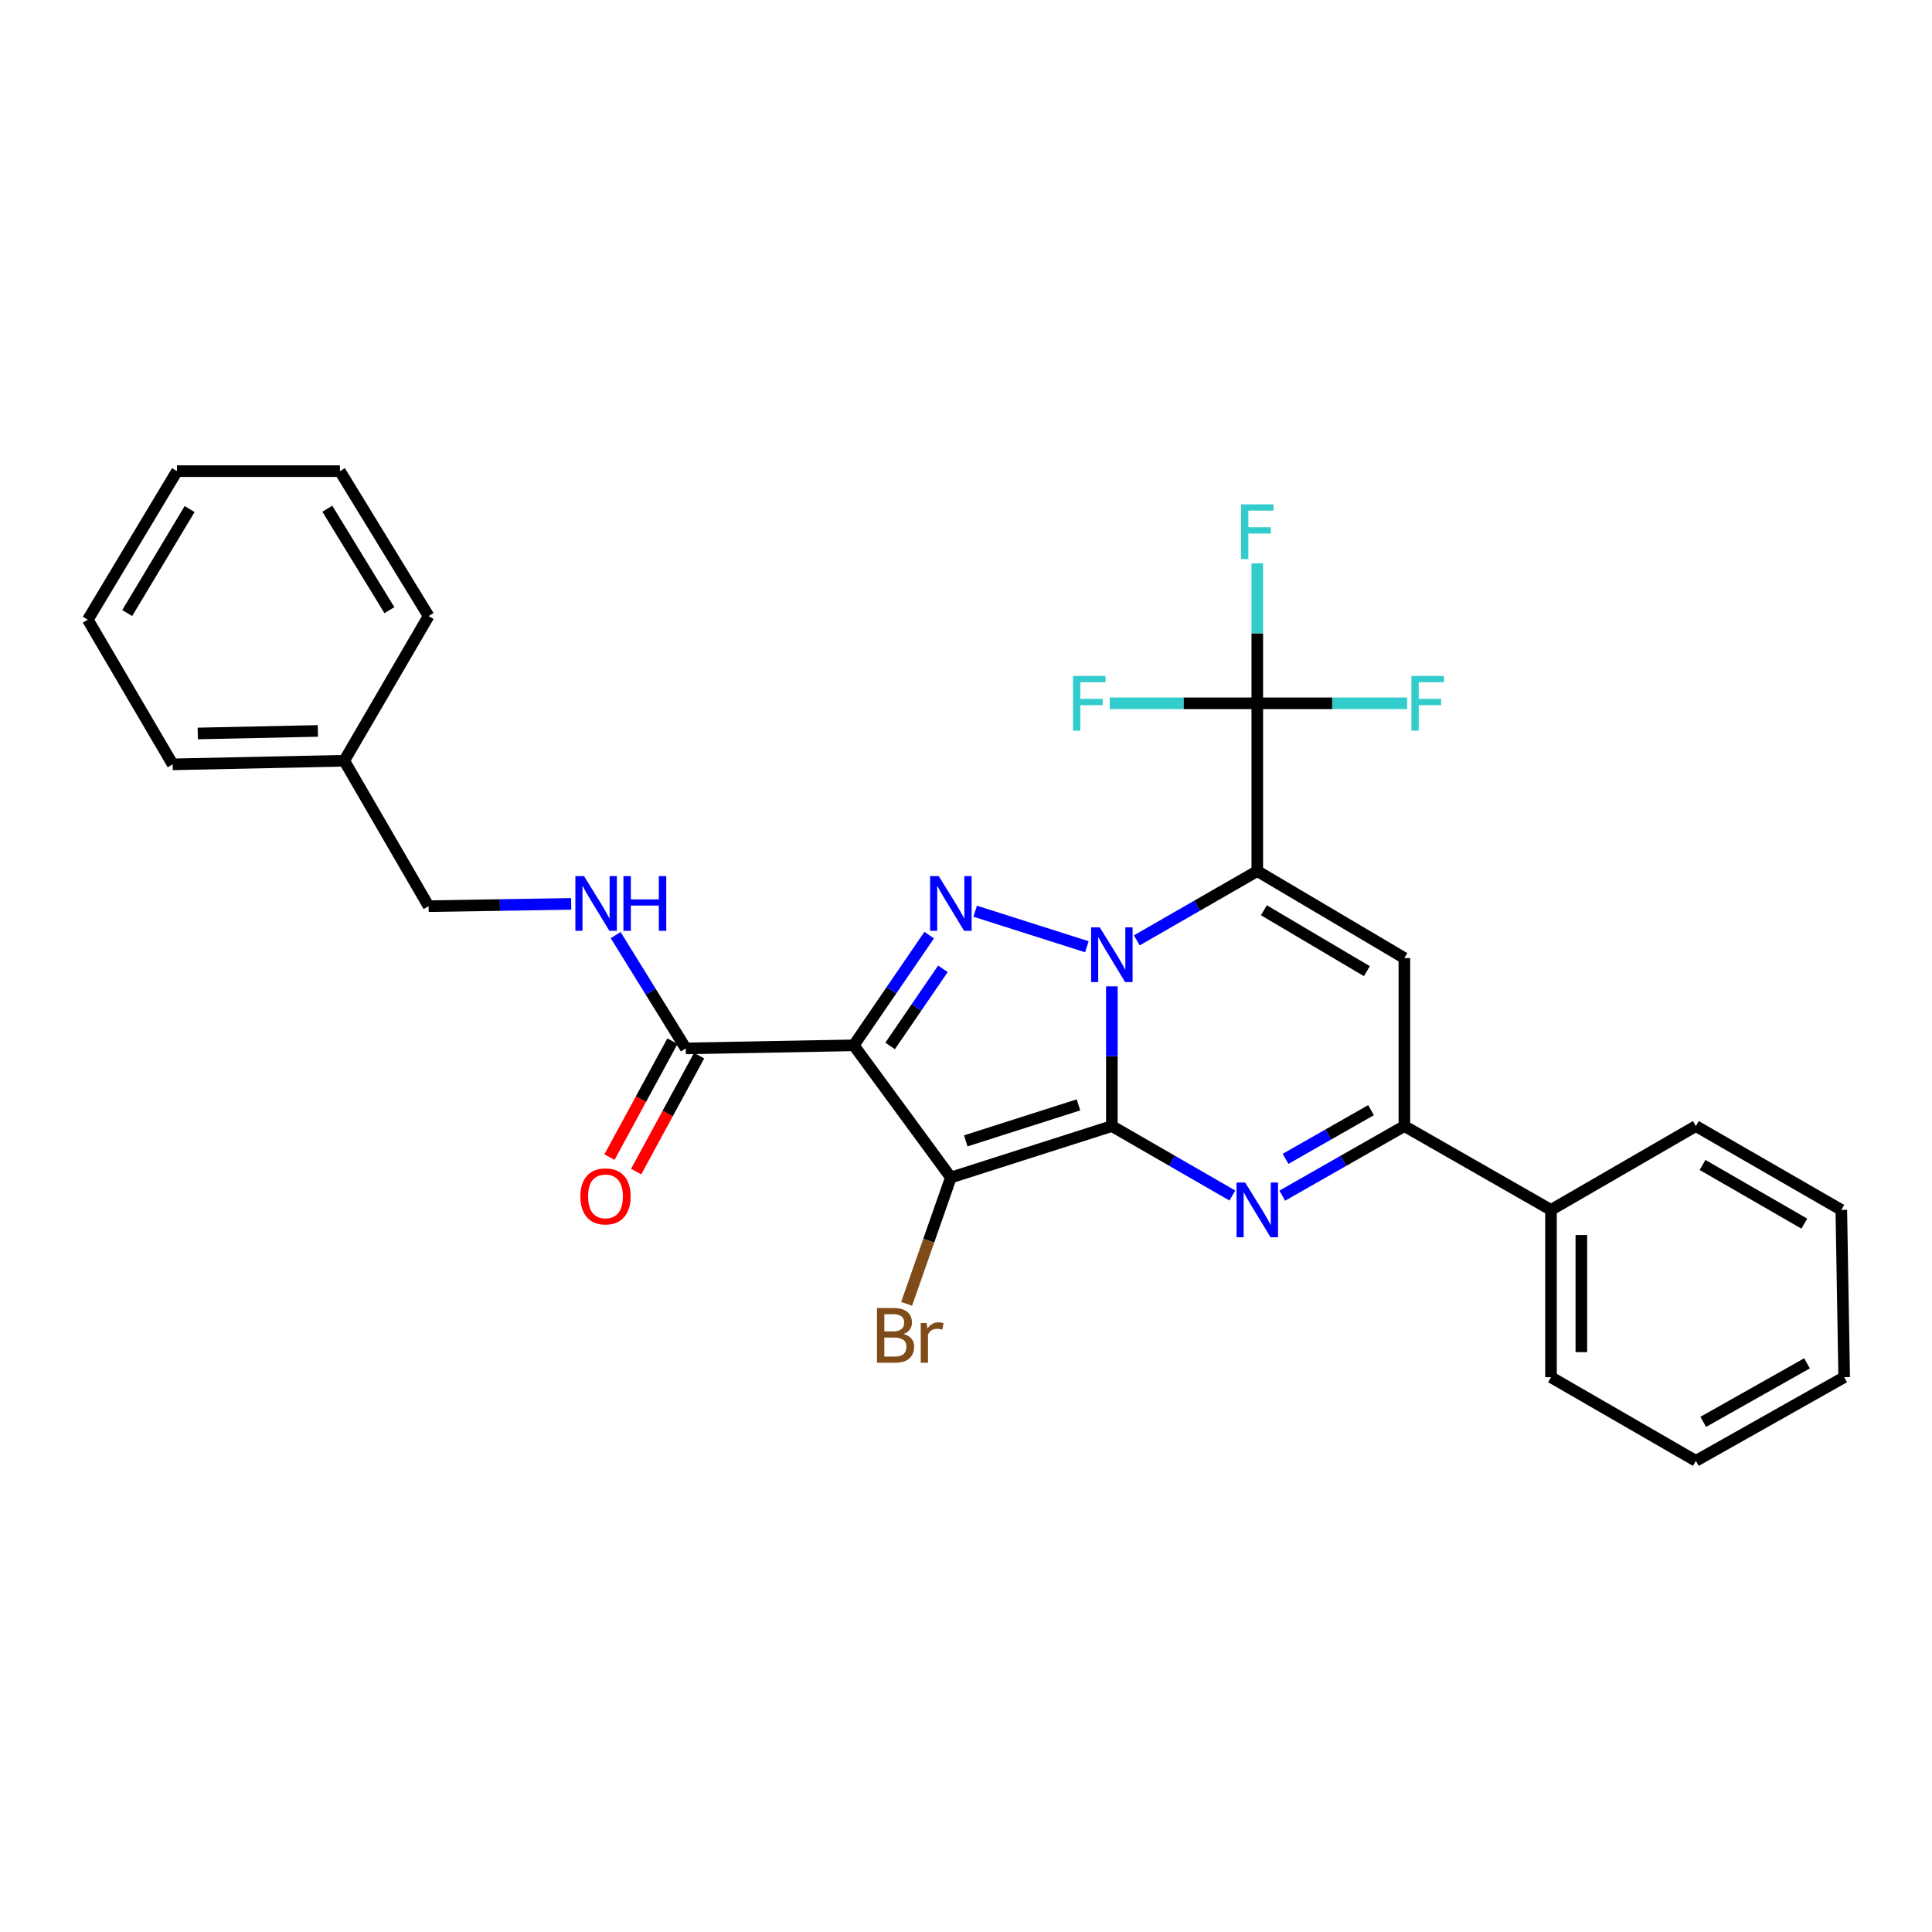 <?xml version='1.0' encoding='iso-8859-1'?>
<svg version='1.1' baseProfile='full'
              xmlns='http://www.w3.org/2000/svg'
                      xmlns:rdkit='http://www.rdkit.org/xml'
                      xmlns:xlink='http://www.w3.org/1999/xlink'
                  xml:space='preserve'
width='1000px' height='1000px' viewBox='0 0 1000 1000'>
<!-- END OF HEADER -->
<rect style='opacity:1.0;fill:#FFFFFF;stroke:none' width='1000' height='1000' x='0' y='0'> </rect>
<path class='bond-0' d='M 575.494,582.853 L 575.494,546.691' style='fill:none;fill-rule:evenodd;stroke:#000000;stroke-width:6px;stroke-linecap:butt;stroke-linejoin:miter;stroke-opacity:1' />
<path class='bond-0' d='M 575.494,546.691 L 575.494,510.529' style='fill:none;fill-rule:evenodd;stroke:#0000FF;stroke-width:6px;stroke-linecap:butt;stroke-linejoin:miter;stroke-opacity:1' />
<path class='bond-2' d='M 575.494,582.853 L 492.161,609.479' style='fill:none;fill-rule:evenodd;stroke:#000000;stroke-width:6px;stroke-linecap:butt;stroke-linejoin:miter;stroke-opacity:1' />
<path class='bond-2' d='M 558.212,571.879 L 499.878,590.517' style='fill:none;fill-rule:evenodd;stroke:#000000;stroke-width:6px;stroke-linecap:butt;stroke-linejoin:miter;stroke-opacity:1' />
<path class='bond-5' d='M 575.494,582.853 L 606.676,600.829' style='fill:none;fill-rule:evenodd;stroke:#000000;stroke-width:6px;stroke-linecap:butt;stroke-linejoin:miter;stroke-opacity:1' />
<path class='bond-5' d='M 606.676,600.829 L 637.858,618.805' style='fill:none;fill-rule:evenodd;stroke:#0000FF;stroke-width:6px;stroke-linecap:butt;stroke-linejoin:miter;stroke-opacity:1' />
<path class='bond-1' d='M 588.405,486.728 L 619.588,468.799' style='fill:none;fill-rule:evenodd;stroke:#0000FF;stroke-width:6px;stroke-linecap:butt;stroke-linejoin:miter;stroke-opacity:1' />
<path class='bond-1' d='M 619.588,468.799 L 650.77,450.869' style='fill:none;fill-rule:evenodd;stroke:#000000;stroke-width:6px;stroke-linecap:butt;stroke-linejoin:miter;stroke-opacity:1' />
<path class='bond-4' d='M 562.568,490.039 L 504.748,471.644' style='fill:none;fill-rule:evenodd;stroke:#0000FF;stroke-width:6px;stroke-linecap:butt;stroke-linejoin:miter;stroke-opacity:1' />
<path class='bond-8' d='M 650.77,450.869 L 650.77,364.035' style='fill:none;fill-rule:evenodd;stroke:#000000;stroke-width:6px;stroke-linecap:butt;stroke-linejoin:miter;stroke-opacity:1' />
<path class='bond-30' d='M 650.77,450.869 L 726.902,495.897' style='fill:none;fill-rule:evenodd;stroke:#000000;stroke-width:6px;stroke-linecap:butt;stroke-linejoin:miter;stroke-opacity:1' />
<path class='bond-30' d='M 654.191,471.148 L 707.483,502.668' style='fill:none;fill-rule:evenodd;stroke:#000000;stroke-width:6px;stroke-linecap:butt;stroke-linejoin:miter;stroke-opacity:1' />
<path class='bond-3' d='M 492.161,609.479 L 441.904,541.056' style='fill:none;fill-rule:evenodd;stroke:#000000;stroke-width:6px;stroke-linecap:butt;stroke-linejoin:miter;stroke-opacity:1' />
<path class='bond-11' d='M 492.161,609.479 L 480.715,642.176' style='fill:none;fill-rule:evenodd;stroke:#000000;stroke-width:6px;stroke-linecap:butt;stroke-linejoin:miter;stroke-opacity:1' />
<path class='bond-11' d='M 480.715,642.176 L 469.268,674.873' style='fill:none;fill-rule:evenodd;stroke:#7F4C19;stroke-width:6px;stroke-linecap:butt;stroke-linejoin:miter;stroke-opacity:1' />
<path class='bond-9' d='M 441.904,541.056 L 354.956,542.653' style='fill:none;fill-rule:evenodd;stroke:#000000;stroke-width:6px;stroke-linecap:butt;stroke-linejoin:miter;stroke-opacity:1' />
<path class='bond-29' d='M 441.904,541.056 L 461.425,512.54' style='fill:none;fill-rule:evenodd;stroke:#000000;stroke-width:6px;stroke-linecap:butt;stroke-linejoin:miter;stroke-opacity:1' />
<path class='bond-29' d='M 461.425,512.54 L 480.945,484.023' style='fill:none;fill-rule:evenodd;stroke:#0000FF;stroke-width:6px;stroke-linecap:butt;stroke-linejoin:miter;stroke-opacity:1' />
<path class='bond-29' d='M 460.727,541.377 L 474.391,521.416' style='fill:none;fill-rule:evenodd;stroke:#000000;stroke-width:6px;stroke-linecap:butt;stroke-linejoin:miter;stroke-opacity:1' />
<path class='bond-29' d='M 474.391,521.416 L 488.055,501.454' style='fill:none;fill-rule:evenodd;stroke:#0000FF;stroke-width:6px;stroke-linecap:butt;stroke-linejoin:miter;stroke-opacity:1' />
<path class='bond-7' d='M 663.701,618.878 L 695.301,600.866' style='fill:none;fill-rule:evenodd;stroke:#0000FF;stroke-width:6px;stroke-linecap:butt;stroke-linejoin:miter;stroke-opacity:1' />
<path class='bond-7' d='M 695.301,600.866 L 726.902,582.853' style='fill:none;fill-rule:evenodd;stroke:#000000;stroke-width:6px;stroke-linecap:butt;stroke-linejoin:miter;stroke-opacity:1' />
<path class='bond-7' d='M 665.4,599.823 L 687.52,587.214' style='fill:none;fill-rule:evenodd;stroke:#0000FF;stroke-width:6px;stroke-linecap:butt;stroke-linejoin:miter;stroke-opacity:1' />
<path class='bond-7' d='M 687.52,587.214 L 709.64,574.606' style='fill:none;fill-rule:evenodd;stroke:#000000;stroke-width:6px;stroke-linecap:butt;stroke-linejoin:miter;stroke-opacity:1' />
<path class='bond-6' d='M 726.902,495.897 L 726.902,582.853' style='fill:none;fill-rule:evenodd;stroke:#000000;stroke-width:6px;stroke-linecap:butt;stroke-linejoin:miter;stroke-opacity:1' />
<path class='bond-12' d='M 726.902,582.853 L 802.789,626.249' style='fill:none;fill-rule:evenodd;stroke:#000000;stroke-width:6px;stroke-linecap:butt;stroke-linejoin:miter;stroke-opacity:1' />
<path class='bond-14' d='M 650.77,364.035 L 650.77,327.813' style='fill:none;fill-rule:evenodd;stroke:#000000;stroke-width:6px;stroke-linecap:butt;stroke-linejoin:miter;stroke-opacity:1' />
<path class='bond-14' d='M 650.77,327.813 L 650.77,291.591' style='fill:none;fill-rule:evenodd;stroke:#33CCCC;stroke-width:6px;stroke-linecap:butt;stroke-linejoin:miter;stroke-opacity:1' />
<path class='bond-15' d='M 650.77,364.035 L 612.585,364.035' style='fill:none;fill-rule:evenodd;stroke:#000000;stroke-width:6px;stroke-linecap:butt;stroke-linejoin:miter;stroke-opacity:1' />
<path class='bond-15' d='M 612.585,364.035 L 574.399,364.035' style='fill:none;fill-rule:evenodd;stroke:#33CCCC;stroke-width:6px;stroke-linecap:butt;stroke-linejoin:miter;stroke-opacity:1' />
<path class='bond-16' d='M 650.77,364.035 L 689.556,364.035' style='fill:none;fill-rule:evenodd;stroke:#000000;stroke-width:6px;stroke-linecap:butt;stroke-linejoin:miter;stroke-opacity:1' />
<path class='bond-16' d='M 689.556,364.035 L 728.341,364.035' style='fill:none;fill-rule:evenodd;stroke:#33CCCC;stroke-width:6px;stroke-linecap:butt;stroke-linejoin:miter;stroke-opacity:1' />
<path class='bond-10' d='M 354.956,542.653 L 336.815,513.329' style='fill:none;fill-rule:evenodd;stroke:#000000;stroke-width:6px;stroke-linecap:butt;stroke-linejoin:miter;stroke-opacity:1' />
<path class='bond-10' d='M 336.815,513.329 L 318.674,484.004' style='fill:none;fill-rule:evenodd;stroke:#0000FF;stroke-width:6px;stroke-linecap:butt;stroke-linejoin:miter;stroke-opacity:1' />
<path class='bond-13' d='M 348.052,538.903 L 331.756,568.909' style='fill:none;fill-rule:evenodd;stroke:#000000;stroke-width:6px;stroke-linecap:butt;stroke-linejoin:miter;stroke-opacity:1' />
<path class='bond-13' d='M 331.756,568.909 L 315.459,598.914' style='fill:none;fill-rule:evenodd;stroke:#FF0000;stroke-width:6px;stroke-linecap:butt;stroke-linejoin:miter;stroke-opacity:1' />
<path class='bond-13' d='M 361.861,546.403 L 345.564,576.408' style='fill:none;fill-rule:evenodd;stroke:#000000;stroke-width:6px;stroke-linecap:butt;stroke-linejoin:miter;stroke-opacity:1' />
<path class='bond-13' d='M 345.564,576.408 L 329.267,606.413' style='fill:none;fill-rule:evenodd;stroke:#FF0000;stroke-width:6px;stroke-linecap:butt;stroke-linejoin:miter;stroke-opacity:1' />
<path class='bond-17' d='M 295.642,467.847 L 258.744,468.441' style='fill:none;fill-rule:evenodd;stroke:#0000FF;stroke-width:6px;stroke-linecap:butt;stroke-linejoin:miter;stroke-opacity:1' />
<path class='bond-17' d='M 258.744,468.441 L 221.846,469.036' style='fill:none;fill-rule:evenodd;stroke:#000000;stroke-width:6px;stroke-linecap:butt;stroke-linejoin:miter;stroke-opacity:1' />
<path class='bond-19' d='M 802.789,626.249 L 802.789,712.847' style='fill:none;fill-rule:evenodd;stroke:#000000;stroke-width:6px;stroke-linecap:butt;stroke-linejoin:miter;stroke-opacity:1' />
<path class='bond-19' d='M 818.502,639.238 L 818.502,699.857' style='fill:none;fill-rule:evenodd;stroke:#000000;stroke-width:6px;stroke-linecap:butt;stroke-linejoin:miter;stroke-opacity:1' />
<path class='bond-20' d='M 802.789,626.249 L 877.785,582.853' style='fill:none;fill-rule:evenodd;stroke:#000000;stroke-width:6px;stroke-linecap:butt;stroke-linejoin:miter;stroke-opacity:1' />
<path class='bond-18' d='M 221.846,469.036 L 178.181,393.76' style='fill:none;fill-rule:evenodd;stroke:#000000;stroke-width:6px;stroke-linecap:butt;stroke-linejoin:miter;stroke-opacity:1' />
<path class='bond-21' d='M 178.181,393.76 L 89.374,395.628' style='fill:none;fill-rule:evenodd;stroke:#000000;stroke-width:6px;stroke-linecap:butt;stroke-linejoin:miter;stroke-opacity:1' />
<path class='bond-21' d='M 164.529,378.33 L 102.364,379.638' style='fill:none;fill-rule:evenodd;stroke:#000000;stroke-width:6px;stroke-linecap:butt;stroke-linejoin:miter;stroke-opacity:1' />
<path class='bond-22' d='M 178.181,393.76 L 221.846,318.877' style='fill:none;fill-rule:evenodd;stroke:#000000;stroke-width:6px;stroke-linecap:butt;stroke-linejoin:miter;stroke-opacity:1' />
<path class='bond-24' d='M 802.789,712.847 L 877.785,756.137' style='fill:none;fill-rule:evenodd;stroke:#000000;stroke-width:6px;stroke-linecap:butt;stroke-linejoin:miter;stroke-opacity:1' />
<path class='bond-23' d='M 877.785,582.853 L 953.061,626.249' style='fill:none;fill-rule:evenodd;stroke:#000000;stroke-width:6px;stroke-linecap:butt;stroke-linejoin:miter;stroke-opacity:1' />
<path class='bond-23' d='M 881.229,602.976 L 933.922,633.353' style='fill:none;fill-rule:evenodd;stroke:#000000;stroke-width:6px;stroke-linecap:butt;stroke-linejoin:miter;stroke-opacity:1' />
<path class='bond-26' d='M 89.374,395.628 L 45.455,320.754' style='fill:none;fill-rule:evenodd;stroke:#000000;stroke-width:6px;stroke-linecap:butt;stroke-linejoin:miter;stroke-opacity:1' />
<path class='bond-25' d='M 221.846,318.877 L 175.946,243.863' style='fill:none;fill-rule:evenodd;stroke:#000000;stroke-width:6px;stroke-linecap:butt;stroke-linejoin:miter;stroke-opacity:1' />
<path class='bond-25' d='M 201.558,315.826 L 169.428,263.316' style='fill:none;fill-rule:evenodd;stroke:#000000;stroke-width:6px;stroke-linecap:butt;stroke-linejoin:miter;stroke-opacity:1' />
<path class='bond-28' d='M 953.061,626.249 L 954.545,712.847' style='fill:none;fill-rule:evenodd;stroke:#000000;stroke-width:6px;stroke-linecap:butt;stroke-linejoin:miter;stroke-opacity:1' />
<path class='bond-31' d='M 877.785,756.137 L 954.545,712.847' style='fill:none;fill-rule:evenodd;stroke:#000000;stroke-width:6px;stroke-linecap:butt;stroke-linejoin:miter;stroke-opacity:1' />
<path class='bond-31' d='M 881.58,735.957 L 935.312,705.654' style='fill:none;fill-rule:evenodd;stroke:#000000;stroke-width:6px;stroke-linecap:butt;stroke-linejoin:miter;stroke-opacity:1' />
<path class='bond-27' d='M 175.946,243.863 L 91.6,243.863' style='fill:none;fill-rule:evenodd;stroke:#000000;stroke-width:6px;stroke-linecap:butt;stroke-linejoin:miter;stroke-opacity:1' />
<path class='bond-32' d='M 45.455,320.754 L 91.6,243.863' style='fill:none;fill-rule:evenodd;stroke:#000000;stroke-width:6px;stroke-linecap:butt;stroke-linejoin:miter;stroke-opacity:1' />
<path class='bond-32' d='M 65.85,317.306 L 98.151,263.482' style='fill:none;fill-rule:evenodd;stroke:#000000;stroke-width:6px;stroke-linecap:butt;stroke-linejoin:miter;stroke-opacity:1' />
<path  class='atom-1' d='M 569.234 479.991
L 578.514 494.991
Q 579.434 496.471, 580.914 499.151
Q 582.394 501.831, 582.474 501.991
L 582.474 479.991
L 586.234 479.991
L 586.234 508.311
L 582.354 508.311
L 572.394 491.911
Q 571.234 489.991, 569.994 487.791
Q 568.794 485.591, 568.434 484.911
L 568.434 508.311
L 564.754 508.311
L 564.754 479.991
L 569.234 479.991
' fill='#0000FF'/>
<path  class='atom-5' d='M 485.901 453.479
L 495.181 468.479
Q 496.101 469.959, 497.581 472.639
Q 499.061 475.319, 499.141 475.479
L 499.141 453.479
L 502.901 453.479
L 502.901 481.799
L 499.021 481.799
L 489.061 465.399
Q 487.901 463.479, 486.661 461.279
Q 485.461 459.079, 485.101 458.399
L 485.101 481.799
L 481.421 481.799
L 481.421 453.479
L 485.901 453.479
' fill='#0000FF'/>
<path  class='atom-6' d='M 644.51 612.089
L 653.79 627.089
Q 654.71 628.569, 656.19 631.249
Q 657.67 633.929, 657.75 634.089
L 657.75 612.089
L 661.51 612.089
L 661.51 640.409
L 657.63 640.409
L 647.67 624.009
Q 646.51 622.089, 645.27 619.889
Q 644.07 617.689, 643.71 617.009
L 643.71 640.409
L 640.03 640.409
L 640.03 612.089
L 644.51 612.089
' fill='#0000FF'/>
<path  class='atom-11' d='M 302.289 453.479
L 311.569 468.479
Q 312.489 469.959, 313.969 472.639
Q 315.449 475.319, 315.529 475.479
L 315.529 453.479
L 319.289 453.479
L 319.289 481.799
L 315.409 481.799
L 305.449 465.399
Q 304.289 463.479, 303.049 461.279
Q 301.849 459.079, 301.489 458.399
L 301.489 481.799
L 297.809 481.799
L 297.809 453.479
L 302.289 453.479
' fill='#0000FF'/>
<path  class='atom-11' d='M 322.689 453.479
L 326.529 453.479
L 326.529 465.519
L 341.009 465.519
L 341.009 453.479
L 344.849 453.479
L 344.849 481.799
L 341.009 481.799
L 341.009 468.719
L 326.529 468.719
L 326.529 481.799
L 322.689 481.799
L 322.689 453.479
' fill='#0000FF'/>
<path  class='atom-12' d='M 467.694 690.477
Q 470.414 691.237, 471.774 692.917
Q 473.174 694.557, 473.174 696.997
Q 473.174 700.917, 470.654 703.157
Q 468.174 705.357, 463.454 705.357
L 453.934 705.357
L 453.934 677.037
L 462.294 677.037
Q 467.134 677.037, 469.574 678.997
Q 472.014 680.957, 472.014 684.557
Q 472.014 688.837, 467.694 690.477
M 457.734 680.237
L 457.734 689.117
L 462.294 689.117
Q 465.094 689.117, 466.534 687.997
Q 468.014 686.837, 468.014 684.557
Q 468.014 680.237, 462.294 680.237
L 457.734 680.237
M 463.454 702.157
Q 466.214 702.157, 467.694 700.837
Q 469.174 699.517, 469.174 696.997
Q 469.174 694.677, 467.534 693.517
Q 465.934 692.317, 462.854 692.317
L 457.734 692.317
L 457.734 702.157
L 463.454 702.157
' fill='#7F4C19'/>
<path  class='atom-12' d='M 479.614 684.797
L 480.054 687.637
Q 482.214 684.437, 485.734 684.437
Q 486.854 684.437, 488.374 684.837
L 487.774 688.197
Q 486.054 687.797, 485.094 687.797
Q 483.414 687.797, 482.294 688.477
Q 481.214 689.117, 480.334 690.677
L 480.334 705.357
L 476.574 705.357
L 476.574 684.797
L 479.614 684.797
' fill='#7F4C19'/>
<path  class='atom-14' d='M 300.403 619.24
Q 300.403 612.44, 303.763 608.64
Q 307.123 604.84, 313.403 604.84
Q 319.683 604.84, 323.043 608.64
Q 326.403 612.44, 326.403 619.24
Q 326.403 626.12, 323.003 630.04
Q 319.603 633.92, 313.403 633.92
Q 307.163 633.92, 303.763 630.04
Q 300.403 626.16, 300.403 619.24
M 313.403 630.72
Q 317.723 630.72, 320.043 627.84
Q 322.403 624.92, 322.403 619.24
Q 322.403 613.68, 320.043 610.88
Q 317.723 608.04, 313.403 608.04
Q 309.083 608.04, 306.723 610.84
Q 304.403 613.64, 304.403 619.24
Q 304.403 624.96, 306.723 627.84
Q 309.083 630.72, 313.403 630.72
' fill='#FF0000'/>
<path  class='atom-15' d='M 642.35 261.051
L 659.19 261.051
L 659.19 264.291
L 646.15 264.291
L 646.15 272.891
L 657.75 272.891
L 657.75 276.171
L 646.15 276.171
L 646.15 289.371
L 642.35 289.371
L 642.35 261.051
' fill='#33CCCC'/>
<path  class='atom-16' d='M 555.385 349.875
L 572.225 349.875
L 572.225 353.115
L 559.185 353.115
L 559.185 361.715
L 570.785 361.715
L 570.785 364.995
L 559.185 364.995
L 559.185 378.195
L 555.385 378.195
L 555.385 349.875
' fill='#33CCCC'/>
<path  class='atom-17' d='M 730.546 349.875
L 747.386 349.875
L 747.386 353.115
L 734.346 353.115
L 734.346 361.715
L 745.946 361.715
L 745.946 364.995
L 734.346 364.995
L 734.346 378.195
L 730.546 378.195
L 730.546 349.875
' fill='#33CCCC'/>
</svg>
